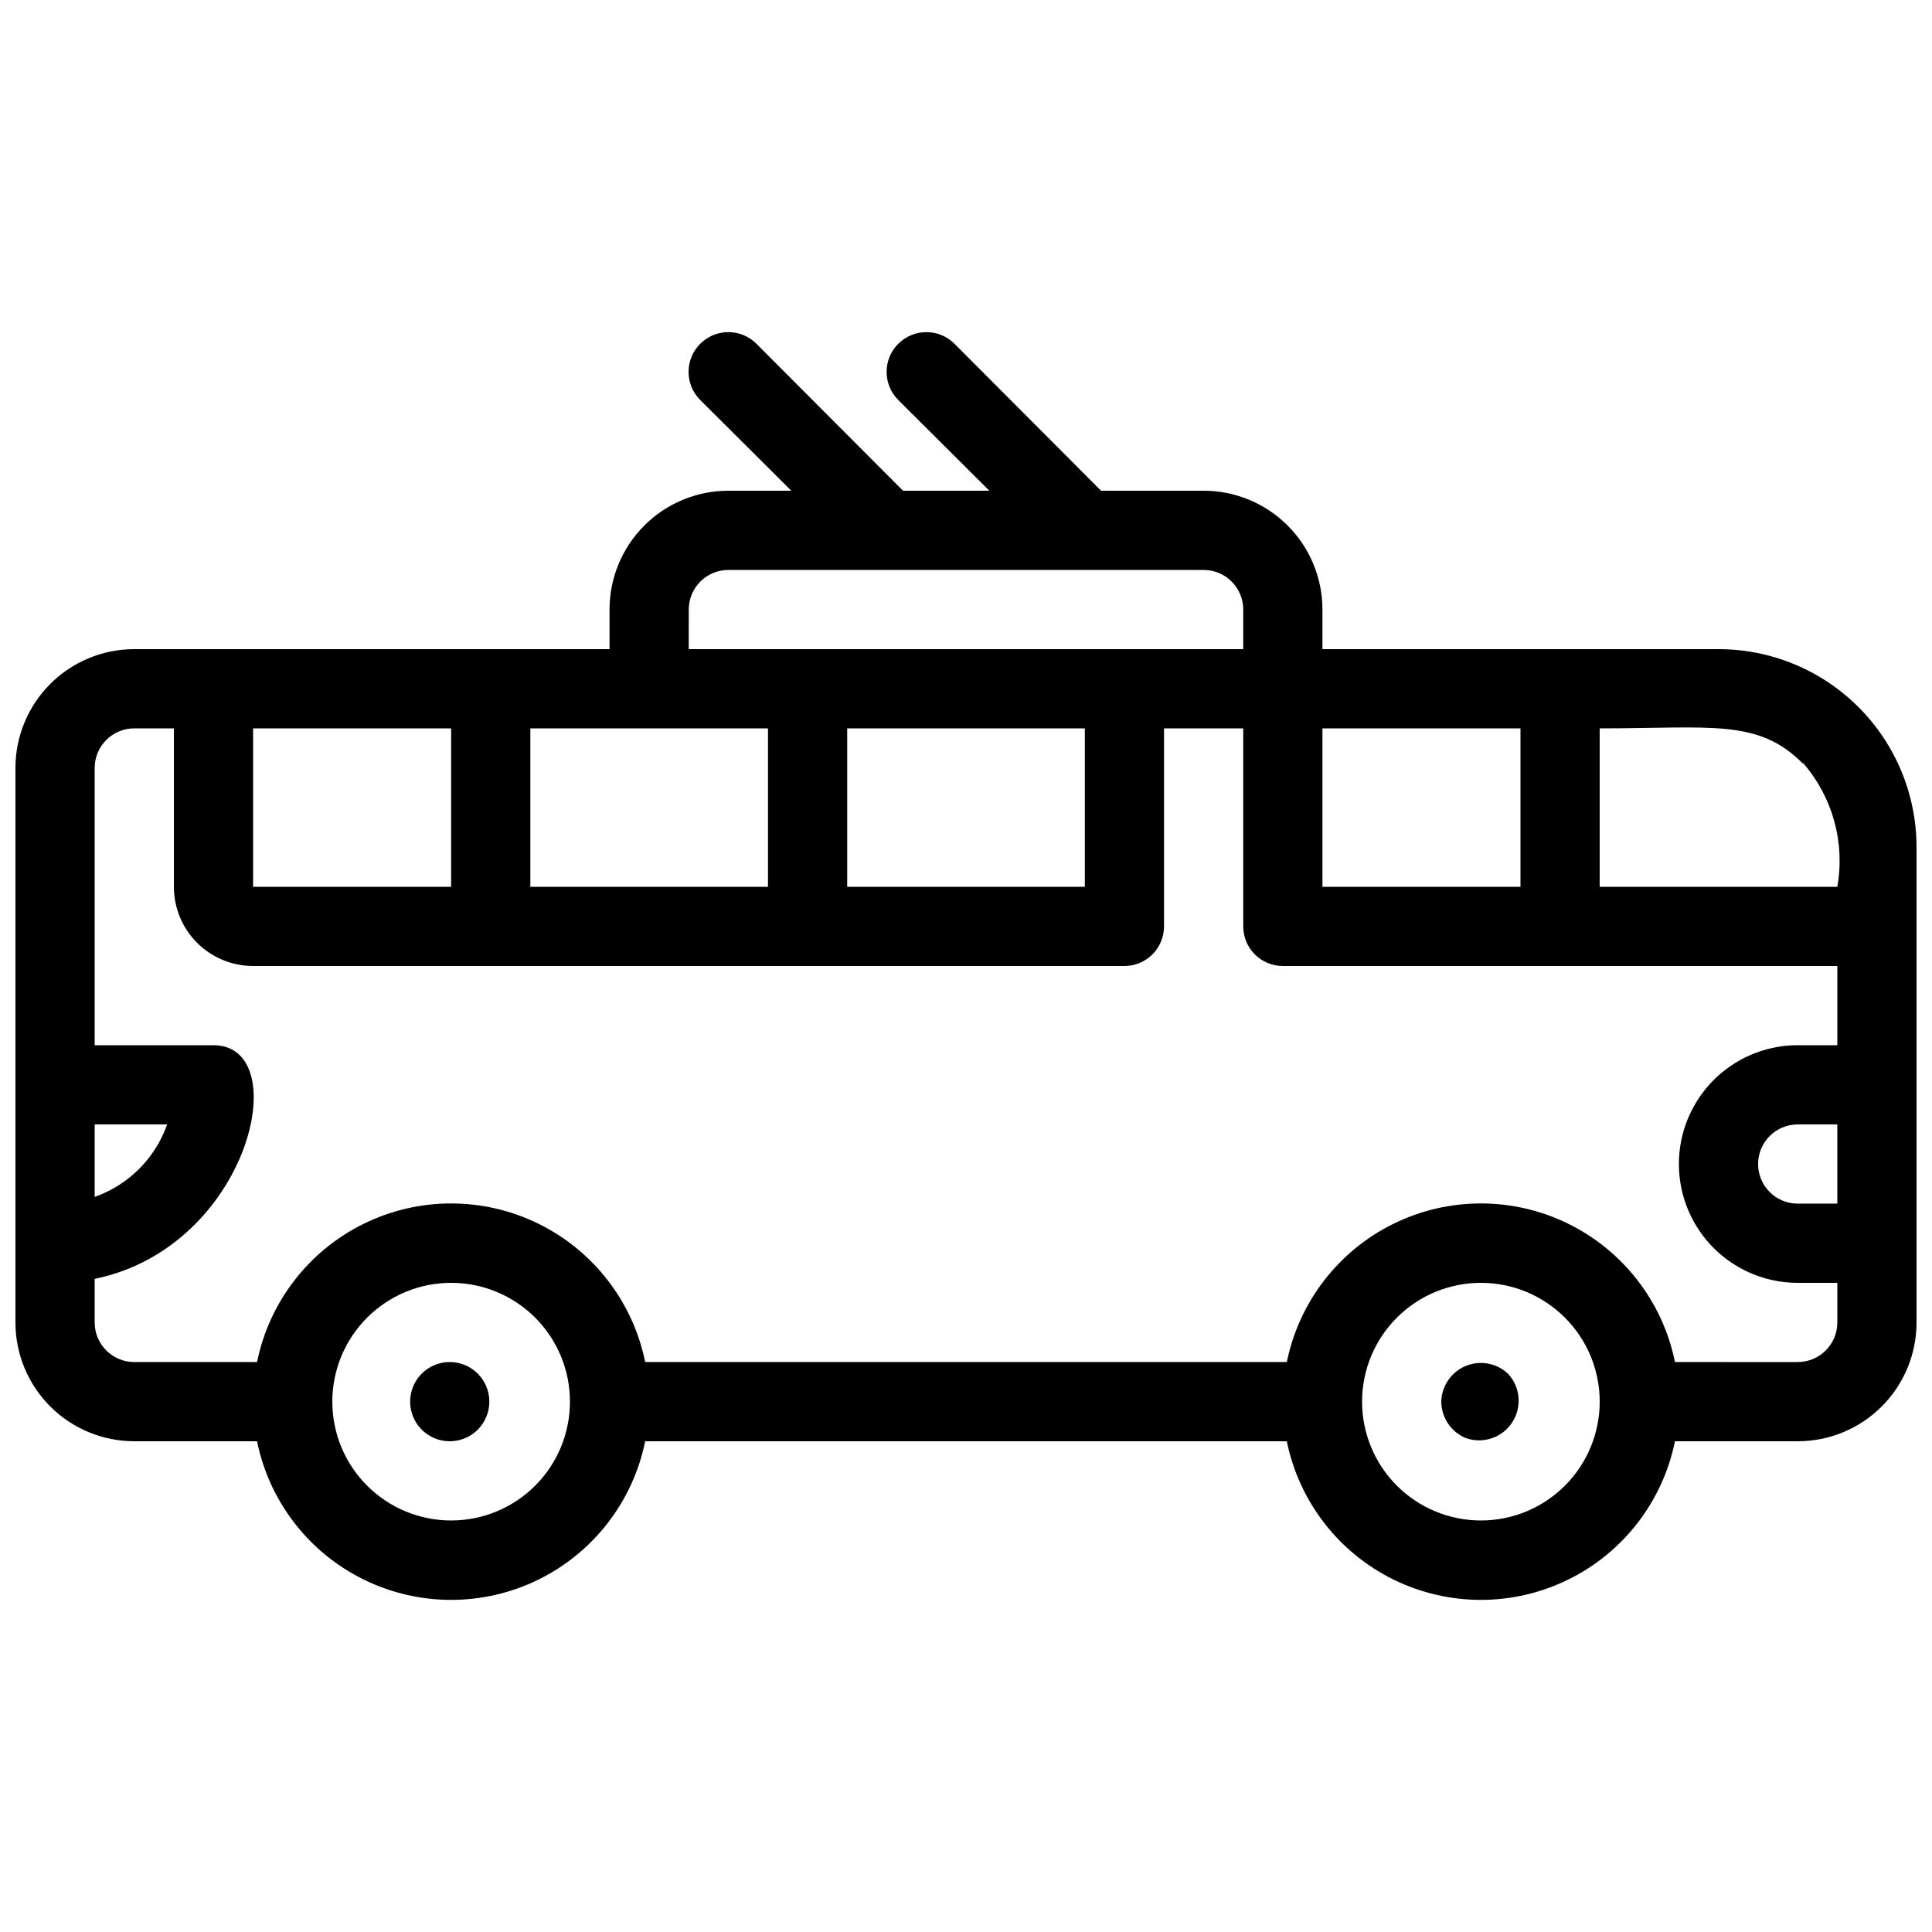 <?xml version="1.0" encoding="UTF-8"?>
<!-- Uploaded to: ICON Repo, www.svgrepo.com, Generator: ICON Repo Mixer Tools -->
<svg width="800px" height="800px" version="1.1" viewBox="144 144 512 512" xmlns="http://www.w3.org/2000/svg">
 <defs>
  <clipPath id="a">
   <path d="m148.09 232h503.81v336h-503.81z"/>
  </clipPath>
 </defs>
 <g clip-path="url(#a)">
  <path d="m651.9 368.51c0-13.918-5.527-27.27-15.371-37.109-9.84-9.844-23.191-15.371-37.109-15.371h-104.96v-10.496c0-8.352-3.316-16.359-9.223-22.266-5.902-5.906-13.914-9.223-22.262-9.223h-27.188l-38.836-38.941c-4.113-4.117-10.785-4.117-14.902 0-4.117 4.117-4.117 10.789 0 14.906l24.141 24.035h-22.883l-38.836-38.941c-4.113-4.117-10.785-4.117-14.902 0-4.117 4.117-4.117 10.789 0 14.906l24.141 24.035h-16.688c-8.352 0-16.363 3.316-22.266 9.223-5.906 5.906-9.223 13.914-9.223 22.266v10.496h-125.95c-8.352 0-16.359 3.316-22.266 9.223-5.906 5.902-9.223 13.914-9.223 22.266v146.94c0 8.352 3.316 16.363 9.223 22.266 5.906 5.906 13.914 9.223 22.266 9.223h32.539c3.234 15.941 13.68 29.48 28.281 36.656 14.598 7.176 31.699 7.176 46.297 0 14.598-7.176 25.043-20.715 28.281-36.656h170.04c3.238 15.941 13.684 29.48 28.281 36.656 14.602 7.176 31.699 7.176 46.301 0 14.598-7.176 25.043-20.715 28.281-36.656h32.535c8.352 0 16.363-3.316 22.266-9.223 5.906-5.902 9.223-13.914 9.223-22.266v-125.95zm-20.992 94.465h-10.496c-5.797 0-10.496-4.699-10.496-10.496s4.699-10.496 10.496-10.496h10.496zm-9.027-116.71v-0.004c7.793 8.996 11.113 21.031 9.027 32.75h-62.977v-41.984c29.391 0 41.984-2.625 53.742 9.234zm-127.42 32.746v-41.984h52.48v41.984zm-167.93-73.473c0-5.797 4.699-10.496 10.496-10.496h125.95c2.781 0 5.453 1.105 7.422 3.074 1.965 1.969 3.074 4.637 3.074 7.422v10.496h-146.95zm-41.984 73.473v-41.984h62.977v41.984zm83.969-41.984h62.977v41.984h-62.977zm-104.96 0v41.984h-52.48v-41.984zm-94.465 104.96h19.207c-3.168 8.977-10.23 16.035-19.207 19.207zm94.465 104.96v-0.004c-8.352 0-16.359-3.316-22.266-9.223-5.906-5.902-9.223-13.914-9.223-22.266 0-8.348 3.316-16.359 9.223-22.266 5.906-5.902 13.914-9.223 22.266-9.223 8.352 0 16.359 3.32 22.266 9.223 5.906 5.906 9.223 13.918 9.223 22.266 0 8.352-3.316 16.363-9.223 22.266-5.906 5.906-13.914 9.223-22.266 9.223zm272.9 0-0.004-0.004c-8.348 0-16.359-3.316-22.266-9.223-5.902-5.902-9.223-13.914-9.223-22.266 0-8.348 3.32-16.359 9.223-22.266 5.906-5.902 13.918-9.223 22.266-9.223 8.352 0 16.363 3.32 22.266 9.223 5.906 5.906 9.223 13.918 9.223 22.266 0 8.352-3.316 16.363-9.223 22.266-5.902 5.906-13.914 9.223-22.266 9.223zm83.969-41.984-32.539-0.004c-3.238-15.938-13.684-29.477-28.281-36.652-14.602-7.176-31.699-7.176-46.301 0-14.598 7.176-25.043 20.715-28.281 36.652h-170.04c-3.238-15.938-13.684-29.477-28.281-36.652-14.598-7.176-31.699-7.176-46.297 0-14.602 7.176-25.047 20.715-28.281 36.652h-32.539c-5.797 0-10.496-4.699-10.496-10.496v-11.543c41.039-8.398 53.32-61.926 31.488-61.926h-31.488v-73.473c0-5.797 4.699-10.496 10.496-10.496h10.496v41.984c0 5.566 2.211 10.906 6.148 14.844 3.938 3.934 9.277 6.148 14.844 6.148h230.91c2.781 0 5.453-1.105 7.422-3.074 1.965-1.969 3.074-4.641 3.074-7.422v-52.48h20.992v52.48c0 2.781 1.105 5.453 3.074 7.422 1.965 1.969 4.637 3.074 7.418 3.074h146.95v20.992h-10.496c-11.25 0-21.645 6-27.27 15.742s-5.625 21.746 0 31.488c5.625 9.742 16.02 15.742 27.27 15.742h10.496v10.496c0 2.785-1.105 5.457-3.074 7.422-1.969 1.969-4.637 3.074-7.422 3.074z"/>
 </g>
 <path d="m543.59 508c-3.027-2.812-7.422-3.582-11.227-1.977-3.805 1.609-6.312 5.297-6.41 9.426 0.023 4.238 2.59 8.047 6.508 9.656 4.574 1.621 9.66-0.105 12.301-4.172 2.644-4.066 2.16-9.41-1.172-12.934z"/>
 <path d="m270.58 508c-3.008-2.984-7.516-3.867-11.426-2.238-3.914 1.629-6.461 5.453-6.461 9.688 0 4.238 2.547 8.062 6.461 9.691 3.91 1.629 8.418 0.746 11.426-2.238 1.988-1.969 3.106-4.652 3.106-7.453 0-2.797-1.117-5.481-3.106-7.449z"/>
</svg>